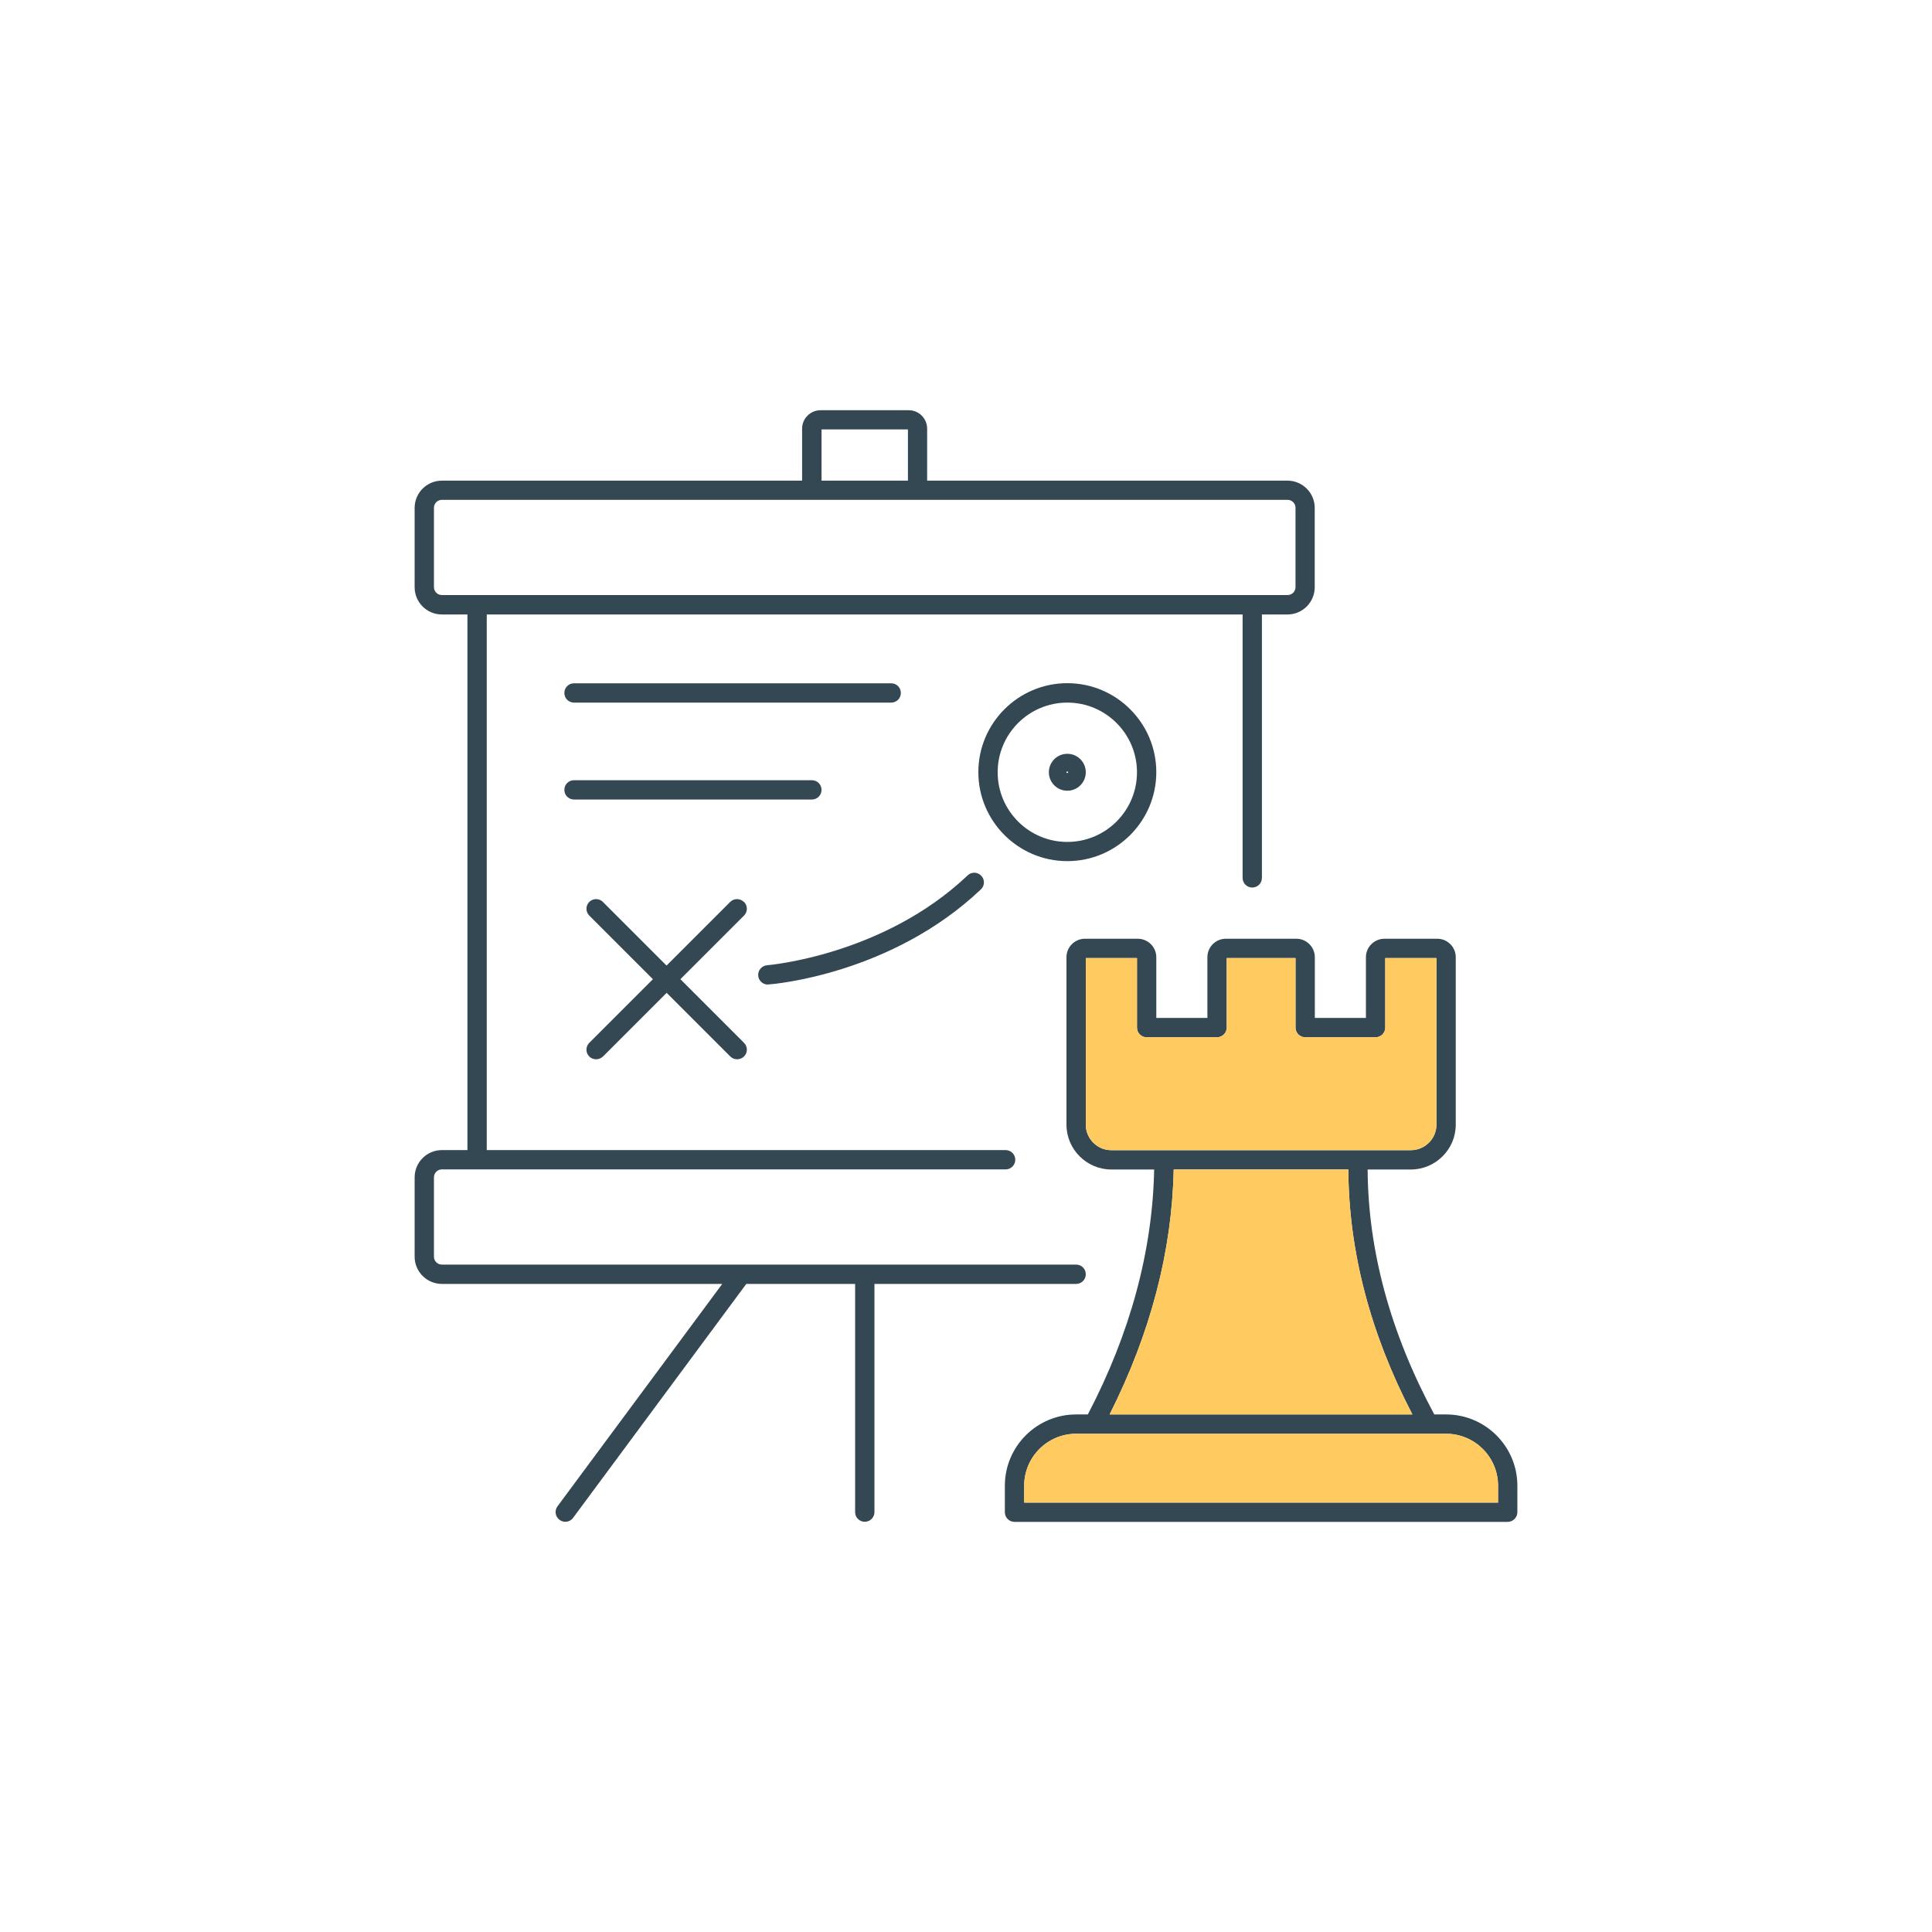 <?xml version="1.0" encoding="UTF-8"?><svg id="a" xmlns="http://www.w3.org/2000/svg" viewBox="0 0 180 180"><defs><style>.b{fill:#ffcb61;}.c{fill:#344854;}</style></defs><path class="c" d="M134.73,131.78h-1.1c-4.09-7.59-6.17-15.26-6.21-22.82h4.02c2.3,0,4.19-1.87,4.19-4.18v-15.6c0-.94-.77-1.72-1.72-1.72h-4.92c-.95,0-1.73,.77-1.73,1.72v5.66h-4.76v-5.66c0-.94-.77-1.72-1.72-1.72h-6.57c-.95,0-1.72,.77-1.72,1.72v5.66h-4.76v-5.66c0-.94-.77-1.72-1.73-1.72h-4.92c-.94,0-1.72,.77-1.72,1.72v15.6c0,2.3,1.88,4.18,4.18,4.18h3.99c-.15,7.57-2.22,15.25-6.18,22.82h-1.09c-3.66,0-6.64,2.98-6.64,6.64v2.47c0,.49,.4,.9,.9,.9h45.95c.49,0,.9-.41,.9-.9v-2.47c0-3.66-2.98-6.64-6.64-6.64Zm-31.19-24.62c-1.31,0-2.38-1.07-2.38-2.38v-15.52h4.77v6.48c0,.5,.4,.9,.9,.9h6.56c.49,0,.9-.4,.9-.9v-6.48h6.41v6.48c0,.5,.41,.9,.9,.9h6.56c.5,0,.9-.4,.9-.9v-6.48h4.77v15.52c0,1.31-1.07,2.38-2.39,2.38h-27.9Zm5.81,1.8h16.27c.04,7.59,2.03,15.26,5.97,22.82h-28.21c3.82-7.57,5.82-15.24,5.97-22.82Zm30.22,31.03h-44.15v-1.57c0-2.67,2.17-4.84,4.84-4.84h34.47c2.67,0,4.84,2.17,4.84,4.84v1.57Z"/><path class="b" d="M139.57,138.42v1.57h-44.15v-1.57c0-2.67,2.17-4.84,4.84-4.84h34.47c2.67,0,4.84,2.17,4.84,4.84Z"/><path class="b" d="M131.59,131.78h-28.21c3.82-7.57,5.82-15.24,5.97-22.82h16.27c.04,7.59,2.03,15.26,5.97,22.82Z"/><path class="b" d="M133.83,89.26v15.52c0,1.31-1.07,2.38-2.39,2.38h-27.9c-1.31,0-2.38-1.07-2.38-2.38v-15.52h4.77v6.48c0,.5,.4,.9,.9,.9h6.56c.49,0,.9-.4,.9-.9v-6.48h6.41v6.48c0,.5,.41,.9,.9,.9h6.56c.5,0,.9-.4,.9-.9v-6.48h4.77Z"/><path class="c" d="M100.26,119.62c.5,0,.9-.4,.9-.9s-.4-.9-.9-.9H41.17c-.41,0-.74-.33-.74-.74v-7.39c0-.41,.33-.74,.74-.74h52.52c.5,0,.9-.4,.9-.9s-.4-.9-.9-.9H45.35V57.25H115.77v24.54c0,.5,.4,.9,.9,.9s.9-.4,.9-.9v-24.54h2.38c1.4,0,2.54-1.14,2.54-2.54v-7.39c0-1.4-1.14-2.54-2.54-2.54h-33.57v-4.84c0-.95-.77-1.72-1.72-1.72h-8.21c-.95,0-1.72,.77-1.72,1.72v4.84H41.17c-1.4,0-2.54,1.14-2.54,2.54v7.39c0,1.4,1.14,2.54,2.54,2.54h2.38v49.9h-2.38c-1.4,0-2.54,1.14-2.54,2.54v7.39c0,1.4,1.14,2.54,2.54,2.54h26.12l-15.35,20.72c-.3,.4-.21,.96,.19,1.26,.16,.12,.35,.18,.54,.18,.28,0,.55-.13,.72-.36l16.14-21.8h10.14v21.26c0,.5,.4,.9,.9,.9s.9-.4,.9-.9v-21.26h18.8Zm-23.72-79.61h8.05v4.77h-8.05v-4.77Zm-36.11,14.69v-7.39c0-.41,.33-.74,.74-.74H119.96c.41,0,.74,.33,.74,.74v7.39c0,.41-.33,.74-.74,.74H41.17c-.41,0-.74-.33-.74-.74Z"/><path class="c" d="M69.3,84.03c-.35-.35-.92-.35-1.27,0l-5.93,5.93-5.93-5.93c-.35-.35-.92-.35-1.27,0s-.35,.92,0,1.27l5.93,5.93-5.93,5.93c-.35,.35-.35,.92,0,1.27,.18,.18,.41,.26,.64,.26s.46-.09,.64-.26l5.93-5.93,5.93,5.93c.18,.18,.41,.26,.64,.26s.46-.09,.64-.26c.35-.35,.35-.92,0-1.27l-5.93-5.93,5.93-5.93c.35-.35,.35-.92,0-1.27Z"/><path class="c" d="M99.44,80.23c4.57,0,8.29-3.72,8.29-8.29s-3.72-8.29-8.29-8.29-8.29,3.72-8.29,8.29,3.72,8.29,8.29,8.29Zm0-14.77c3.58,0,6.49,2.91,6.49,6.49s-2.91,6.49-6.49,6.49-6.49-2.91-6.49-6.49,2.91-6.49,6.49-6.49Z"/><path class="c" d="M99.44,73.67c.95,0,1.72-.77,1.72-1.72s-.77-1.72-1.72-1.72-1.72,.77-1.72,1.72,.77,1.72,1.72,1.72Zm0-1.8s.08,.04,.08,.08c0,.09-.16,.09-.16,0,0-.04,.04-.08,.08-.08Z"/><path class="c" d="M71.53,91.72s.04,0,.07,0c.46-.03,11.44-.94,19.79-8.86,.36-.34,.38-.91,.03-1.27-.34-.36-.91-.38-1.27-.03-7.87,7.47-18.58,8.36-18.68,8.37-.49,.04-.87,.47-.83,.97,.04,.47,.43,.83,.9,.83Z"/><path class="c" d="M53.48,65.46h29.55c.5,0,.9-.4,.9-.9s-.4-.9-.9-.9h-29.55c-.5,0-.9,.4-.9,.9s.4,.9,.9,.9Z"/><path class="c" d="M76.54,73.59c0-.5-.4-.9-.9-.9h-22.16c-.5,0-.9,.4-.9,.9s.4,.9,.9,.9h22.16c.5,0,.9-.4,.9-.9Z"/></svg>